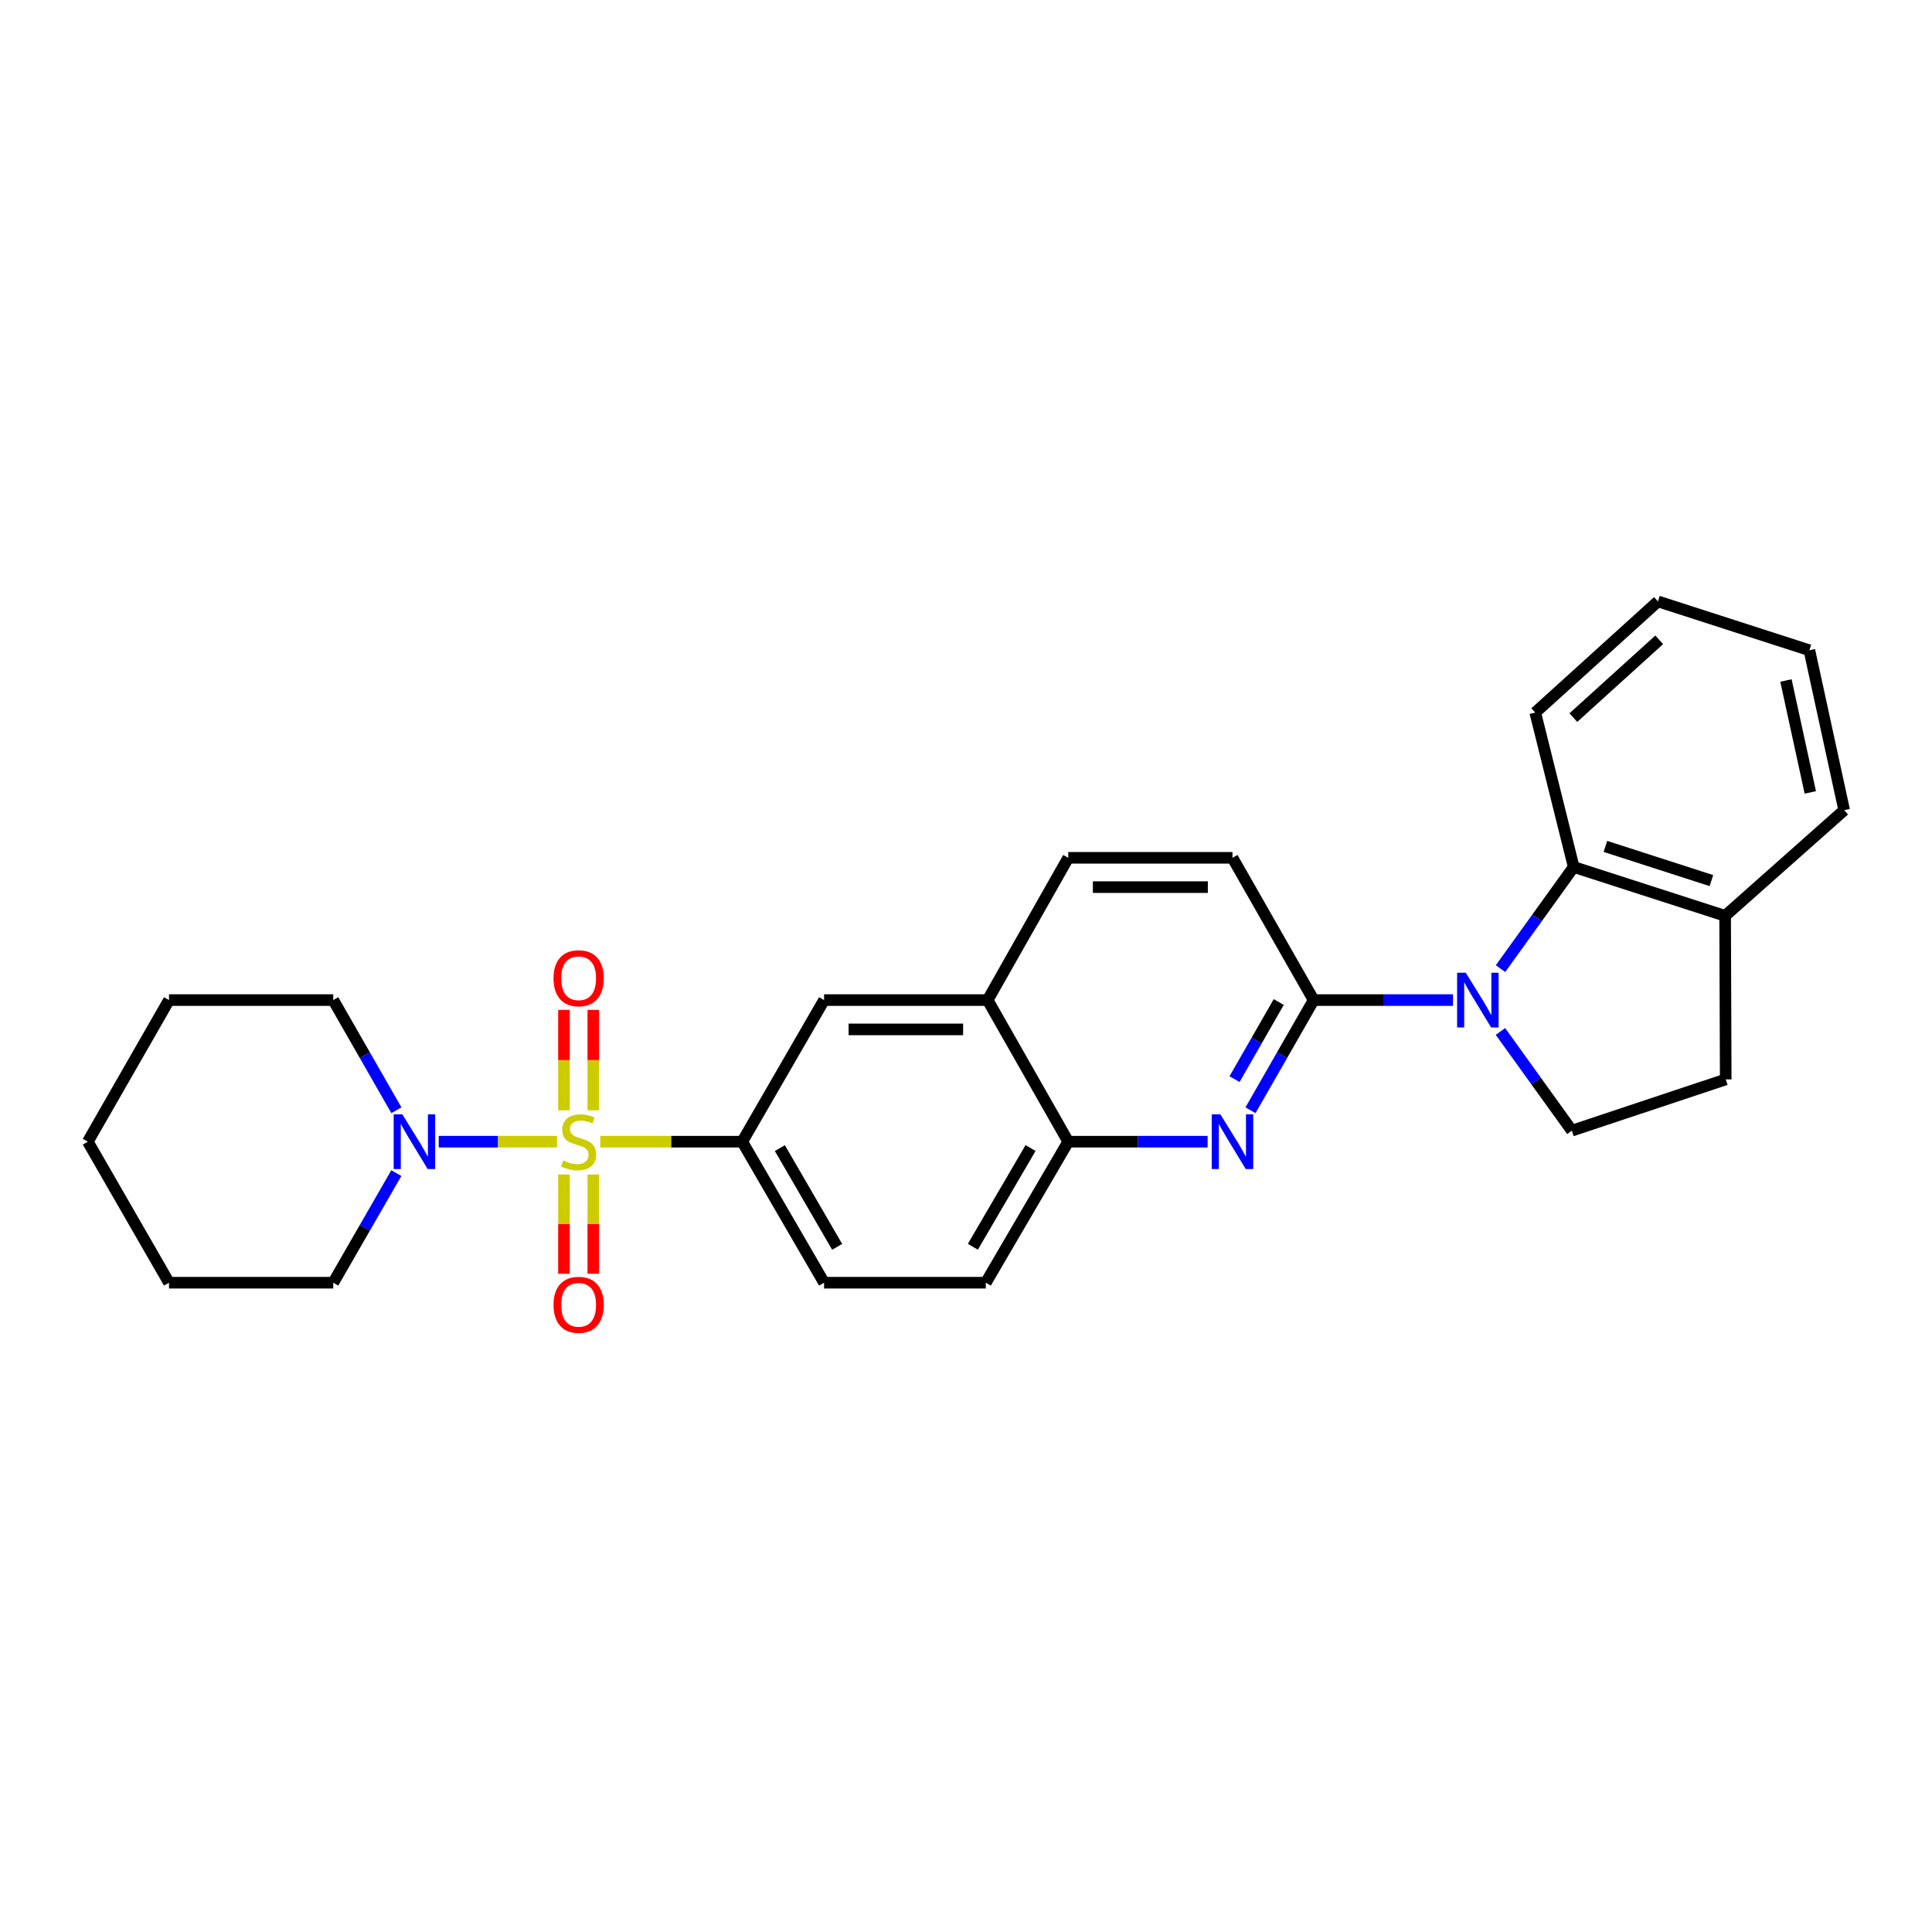 <?xml version='1.0' encoding='iso-8859-1'?>
<svg version='1.1' baseProfile='full'
              xmlns='http://www.w3.org/2000/svg'
                      xmlns:rdkit='http://www.rdkit.org/xml'
                      xmlns:xlink='http://www.w3.org/1999/xlink'
                  xml:space='preserve'
width='1000px' height='1000px' viewBox='0 0 1000 1000'>
<!-- END OF HEADER -->
<rect style='opacity:1.0;fill:#FFFFFF;stroke:none' width='1000' height='1000' x='0' y='0'> </rect>
<path class='bond-3' d='M 288.296,590.935 L 257.693,590.935' style='fill:none;fill-rule:evenodd;stroke:#CCCC00;stroke-width:6px;stroke-linecap:butt;stroke-linejoin:miter;stroke-opacity:1' />
<path class='bond-3' d='M 257.693,590.935 L 227.089,590.935' style='fill:none;fill-rule:evenodd;stroke:#0000FF;stroke-width:6px;stroke-linecap:butt;stroke-linejoin:miter;stroke-opacity:1' />
<path class='bond-4' d='M 310.698,590.935 L 347.438,590.935' style='fill:none;fill-rule:evenodd;stroke:#CCCC00;stroke-width:6px;stroke-linecap:butt;stroke-linejoin:miter;stroke-opacity:1' />
<path class='bond-4' d='M 347.438,590.935 L 384.178,590.935' style='fill:none;fill-rule:evenodd;stroke:#000000;stroke-width:6px;stroke-linecap:butt;stroke-linejoin:miter;stroke-opacity:1' />
<path class='bond-8' d='M 307.089,574.698 L 307.089,548.714' style='fill:none;fill-rule:evenodd;stroke:#CCCC00;stroke-width:6px;stroke-linecap:butt;stroke-linejoin:miter;stroke-opacity:1' />
<path class='bond-8' d='M 307.089,548.714 L 307.089,522.729' style='fill:none;fill-rule:evenodd;stroke:#FF0000;stroke-width:6px;stroke-linecap:butt;stroke-linejoin:miter;stroke-opacity:1' />
<path class='bond-8' d='M 291.913,574.698 L 291.913,548.714' style='fill:none;fill-rule:evenodd;stroke:#CCCC00;stroke-width:6px;stroke-linecap:butt;stroke-linejoin:miter;stroke-opacity:1' />
<path class='bond-8' d='M 291.913,548.714 L 291.913,522.729' style='fill:none;fill-rule:evenodd;stroke:#FF0000;stroke-width:6px;stroke-linecap:butt;stroke-linejoin:miter;stroke-opacity:1' />
<path class='bond-9' d='M 291.913,607.924 L 291.913,633.605' style='fill:none;fill-rule:evenodd;stroke:#CCCC00;stroke-width:6px;stroke-linecap:butt;stroke-linejoin:miter;stroke-opacity:1' />
<path class='bond-9' d='M 291.913,633.605 L 291.913,659.287' style='fill:none;fill-rule:evenodd;stroke:#FF0000;stroke-width:6px;stroke-linecap:butt;stroke-linejoin:miter;stroke-opacity:1' />
<path class='bond-9' d='M 307.089,607.924 L 307.089,633.605' style='fill:none;fill-rule:evenodd;stroke:#CCCC00;stroke-width:6px;stroke-linecap:butt;stroke-linejoin:miter;stroke-opacity:1' />
<path class='bond-9' d='M 307.089,633.605 L 307.089,659.287' style='fill:none;fill-rule:evenodd;stroke:#FF0000;stroke-width:6px;stroke-linecap:butt;stroke-linejoin:miter;stroke-opacity:1' />
<path class='bond-0' d='M 752.075,517.641 L 716.009,517.641' style='fill:none;fill-rule:evenodd;stroke:#0000FF;stroke-width:6px;stroke-linecap:butt;stroke-linejoin:miter;stroke-opacity:1' />
<path class='bond-0' d='M 716.009,517.641 L 679.943,517.641' style='fill:none;fill-rule:evenodd;stroke:#000000;stroke-width:6px;stroke-linecap:butt;stroke-linejoin:miter;stroke-opacity:1' />
<path class='bond-5' d='M 776.663,501.359 L 795.603,475.053' style='fill:none;fill-rule:evenodd;stroke:#0000FF;stroke-width:6px;stroke-linecap:butt;stroke-linejoin:miter;stroke-opacity:1' />
<path class='bond-5' d='M 795.603,475.053 L 814.542,448.748' style='fill:none;fill-rule:evenodd;stroke:#000000;stroke-width:6px;stroke-linecap:butt;stroke-linejoin:miter;stroke-opacity:1' />
<path class='bond-6' d='M 776.63,533.883 L 795.109,559.559' style='fill:none;fill-rule:evenodd;stroke:#0000FF;stroke-width:6px;stroke-linecap:butt;stroke-linejoin:miter;stroke-opacity:1' />
<path class='bond-6' d='M 795.109,559.559 L 813.589,585.235' style='fill:none;fill-rule:evenodd;stroke:#000000;stroke-width:6px;stroke-linecap:butt;stroke-linejoin:miter;stroke-opacity:1' />
<path class='bond-1' d='M 679.943,517.641 L 663.6,546.152' style='fill:none;fill-rule:evenodd;stroke:#000000;stroke-width:6px;stroke-linecap:butt;stroke-linejoin:miter;stroke-opacity:1' />
<path class='bond-1' d='M 663.6,546.152 L 647.257,574.663' style='fill:none;fill-rule:evenodd;stroke:#0000FF;stroke-width:6px;stroke-linecap:butt;stroke-linejoin:miter;stroke-opacity:1' />
<path class='bond-1' d='M 661.873,518.647 L 650.433,538.604' style='fill:none;fill-rule:evenodd;stroke:#000000;stroke-width:6px;stroke-linecap:butt;stroke-linejoin:miter;stroke-opacity:1' />
<path class='bond-1' d='M 650.433,538.604 L 638.993,558.562' style='fill:none;fill-rule:evenodd;stroke:#0000FF;stroke-width:6px;stroke-linecap:butt;stroke-linejoin:miter;stroke-opacity:1' />
<path class='bond-29' d='M 679.943,517.641 L 637.929,444.001' style='fill:none;fill-rule:evenodd;stroke:#000000;stroke-width:6px;stroke-linecap:butt;stroke-linejoin:miter;stroke-opacity:1' />
<path class='bond-2' d='M 625.064,590.935 L 588.99,590.935' style='fill:none;fill-rule:evenodd;stroke:#0000FF;stroke-width:6px;stroke-linecap:butt;stroke-linejoin:miter;stroke-opacity:1' />
<path class='bond-2' d='M 588.99,590.935 L 552.915,590.935' style='fill:none;fill-rule:evenodd;stroke:#000000;stroke-width:6px;stroke-linecap:butt;stroke-linejoin:miter;stroke-opacity:1' />
<path class='bond-18' d='M 205.177,574.663 L 188.834,546.152' style='fill:none;fill-rule:evenodd;stroke:#0000FF;stroke-width:6px;stroke-linecap:butt;stroke-linejoin:miter;stroke-opacity:1' />
<path class='bond-18' d='M 188.834,546.152 L 172.491,517.641' style='fill:none;fill-rule:evenodd;stroke:#000000;stroke-width:6px;stroke-linecap:butt;stroke-linejoin:miter;stroke-opacity:1' />
<path class='bond-19' d='M 205.142,607.2 L 188.816,635.563' style='fill:none;fill-rule:evenodd;stroke:#0000FF;stroke-width:6px;stroke-linecap:butt;stroke-linejoin:miter;stroke-opacity:1' />
<path class='bond-19' d='M 188.816,635.563 L 172.491,663.926' style='fill:none;fill-rule:evenodd;stroke:#000000;stroke-width:6px;stroke-linecap:butt;stroke-linejoin:miter;stroke-opacity:1' />
<path class='bond-10' d='M 384.178,590.935 L 426.537,517.641' style='fill:none;fill-rule:evenodd;stroke:#000000;stroke-width:6px;stroke-linecap:butt;stroke-linejoin:miter;stroke-opacity:1' />
<path class='bond-14' d='M 384.178,590.935 L 426.537,663.926' style='fill:none;fill-rule:evenodd;stroke:#000000;stroke-width:6px;stroke-linecap:butt;stroke-linejoin:miter;stroke-opacity:1' />
<path class='bond-14' d='M 403.658,594.266 L 433.31,645.359' style='fill:none;fill-rule:evenodd;stroke:#000000;stroke-width:6px;stroke-linecap:butt;stroke-linejoin:miter;stroke-opacity:1' />
<path class='bond-12' d='M 814.542,448.748 L 892.92,474.034' style='fill:none;fill-rule:evenodd;stroke:#000000;stroke-width:6px;stroke-linecap:butt;stroke-linejoin:miter;stroke-opacity:1' />
<path class='bond-12' d='M 830.958,438.097 L 885.823,455.797' style='fill:none;fill-rule:evenodd;stroke:#000000;stroke-width:6px;stroke-linecap:butt;stroke-linejoin:miter;stroke-opacity:1' />
<path class='bond-20' d='M 814.542,448.748 L 794.644,368.818' style='fill:none;fill-rule:evenodd;stroke:#000000;stroke-width:6px;stroke-linecap:butt;stroke-linejoin:miter;stroke-opacity:1' />
<path class='bond-15' d='M 813.589,585.235 L 893.232,558.702' style='fill:none;fill-rule:evenodd;stroke:#000000;stroke-width:6px;stroke-linecap:butt;stroke-linejoin:miter;stroke-opacity:1' />
<path class='bond-7' d='M 552.915,590.935 L 510.253,663.926' style='fill:none;fill-rule:evenodd;stroke:#000000;stroke-width:6px;stroke-linecap:butt;stroke-linejoin:miter;stroke-opacity:1' />
<path class='bond-7' d='M 533.414,594.225 L 503.55,645.319' style='fill:none;fill-rule:evenodd;stroke:#000000;stroke-width:6px;stroke-linecap:butt;stroke-linejoin:miter;stroke-opacity:1' />
<path class='bond-27' d='M 552.915,590.935 L 511.205,517.641' style='fill:none;fill-rule:evenodd;stroke:#000000;stroke-width:6px;stroke-linecap:butt;stroke-linejoin:miter;stroke-opacity:1' />
<path class='bond-11' d='M 426.537,517.641 L 511.205,517.641' style='fill:none;fill-rule:evenodd;stroke:#000000;stroke-width:6px;stroke-linecap:butt;stroke-linejoin:miter;stroke-opacity:1' />
<path class='bond-11' d='M 439.237,532.817 L 498.505,532.817' style='fill:none;fill-rule:evenodd;stroke:#000000;stroke-width:6px;stroke-linecap:butt;stroke-linejoin:miter;stroke-opacity:1' />
<path class='bond-17' d='M 511.205,517.641 L 552.915,444.001' style='fill:none;fill-rule:evenodd;stroke:#000000;stroke-width:6px;stroke-linecap:butt;stroke-linejoin:miter;stroke-opacity:1' />
<path class='bond-21' d='M 892.92,474.034 L 954.545,419.339' style='fill:none;fill-rule:evenodd;stroke:#000000;stroke-width:6px;stroke-linecap:butt;stroke-linejoin:miter;stroke-opacity:1' />
<path class='bond-30' d='M 892.92,474.034 L 893.232,558.702' style='fill:none;fill-rule:evenodd;stroke:#000000;stroke-width:6px;stroke-linecap:butt;stroke-linejoin:miter;stroke-opacity:1' />
<path class='bond-13' d='M 637.929,444.001 L 552.915,444.001' style='fill:none;fill-rule:evenodd;stroke:#000000;stroke-width:6px;stroke-linecap:butt;stroke-linejoin:miter;stroke-opacity:1' />
<path class='bond-13' d='M 625.177,459.177 L 565.668,459.177' style='fill:none;fill-rule:evenodd;stroke:#000000;stroke-width:6px;stroke-linecap:butt;stroke-linejoin:miter;stroke-opacity:1' />
<path class='bond-16' d='M 426.537,663.926 L 510.253,663.926' style='fill:none;fill-rule:evenodd;stroke:#000000;stroke-width:6px;stroke-linecap:butt;stroke-linejoin:miter;stroke-opacity:1' />
<path class='bond-22' d='M 172.491,517.641 L 87.477,517.641' style='fill:none;fill-rule:evenodd;stroke:#000000;stroke-width:6px;stroke-linecap:butt;stroke-linejoin:miter;stroke-opacity:1' />
<path class='bond-23' d='M 172.491,663.926 L 87.477,663.926' style='fill:none;fill-rule:evenodd;stroke:#000000;stroke-width:6px;stroke-linecap:butt;stroke-linejoin:miter;stroke-opacity:1' />
<path class='bond-24' d='M 794.644,368.818 L 858.149,311.291' style='fill:none;fill-rule:evenodd;stroke:#000000;stroke-width:6px;stroke-linecap:butt;stroke-linejoin:miter;stroke-opacity:1' />
<path class='bond-24' d='M 814.359,371.437 L 858.812,331.167' style='fill:none;fill-rule:evenodd;stroke:#000000;stroke-width:6px;stroke-linecap:butt;stroke-linejoin:miter;stroke-opacity:1' />
<path class='bond-31' d='M 954.545,419.339 L 936.528,336.576' style='fill:none;fill-rule:evenodd;stroke:#000000;stroke-width:6px;stroke-linecap:butt;stroke-linejoin:miter;stroke-opacity:1' />
<path class='bond-31' d='M 937.014,410.153 L 924.401,352.219' style='fill:none;fill-rule:evenodd;stroke:#000000;stroke-width:6px;stroke-linecap:butt;stroke-linejoin:miter;stroke-opacity:1' />
<path class='bond-28' d='M 87.477,517.641 L 45.455,590.935' style='fill:none;fill-rule:evenodd;stroke:#000000;stroke-width:6px;stroke-linecap:butt;stroke-linejoin:miter;stroke-opacity:1' />
<path class='bond-26' d='M 87.477,663.926 L 45.455,590.935' style='fill:none;fill-rule:evenodd;stroke:#000000;stroke-width:6px;stroke-linecap:butt;stroke-linejoin:miter;stroke-opacity:1' />
<path class='bond-25' d='M 858.149,311.291 L 936.528,336.576' style='fill:none;fill-rule:evenodd;stroke:#000000;stroke-width:6px;stroke-linecap:butt;stroke-linejoin:miter;stroke-opacity:1' />
<path  class='atom-0' d='M 291.501 600.655
Q 291.821 600.775, 293.141 601.335
Q 294.461 601.895, 295.901 602.255
Q 297.381 602.575, 298.821 602.575
Q 301.501 602.575, 303.061 601.295
Q 304.621 599.975, 304.621 597.695
Q 304.621 596.135, 303.821 595.175
Q 303.061 594.215, 301.861 593.695
Q 300.661 593.175, 298.661 592.575
Q 296.141 591.815, 294.621 591.095
Q 293.141 590.375, 292.061 588.855
Q 291.021 587.335, 291.021 584.775
Q 291.021 581.215, 293.421 579.015
Q 295.861 576.815, 300.661 576.815
Q 303.941 576.815, 307.661 578.375
L 306.741 581.455
Q 303.341 580.055, 300.781 580.055
Q 298.021 580.055, 296.501 581.215
Q 294.981 582.335, 295.021 584.295
Q 295.021 585.815, 295.781 586.735
Q 296.581 587.655, 297.701 588.175
Q 298.861 588.695, 300.781 589.295
Q 303.341 590.095, 304.861 590.895
Q 306.381 591.695, 307.461 593.335
Q 308.581 594.935, 308.581 597.695
Q 308.581 601.615, 305.941 603.735
Q 303.341 605.815, 298.981 605.815
Q 296.461 605.815, 294.541 605.255
Q 292.661 604.735, 290.421 603.815
L 291.501 600.655
' fill='#CCCC00'/>
<path  class='atom-1' d='M 758.68 503.481
L 767.96 518.481
Q 768.88 519.961, 770.36 522.641
Q 771.84 525.321, 771.92 525.481
L 771.92 503.481
L 775.68 503.481
L 775.68 531.801
L 771.8 531.801
L 761.84 515.401
Q 760.68 513.481, 759.44 511.281
Q 758.24 509.081, 757.88 508.401
L 757.88 531.801
L 754.2 531.801
L 754.2 503.481
L 758.68 503.481
' fill='#0000FF'/>
<path  class='atom-3' d='M 631.669 576.775
L 640.949 591.775
Q 641.869 593.255, 643.349 595.935
Q 644.829 598.615, 644.909 598.775
L 644.909 576.775
L 648.669 576.775
L 648.669 605.095
L 644.789 605.095
L 634.829 588.695
Q 633.669 586.775, 632.429 584.575
Q 631.229 582.375, 630.869 581.695
L 630.869 605.095
L 627.189 605.095
L 627.189 576.775
L 631.669 576.775
' fill='#0000FF'/>
<path  class='atom-4' d='M 208.244 576.775
L 217.524 591.775
Q 218.444 593.255, 219.924 595.935
Q 221.404 598.615, 221.484 598.775
L 221.484 576.775
L 225.244 576.775
L 225.244 605.095
L 221.364 605.095
L 211.404 588.695
Q 210.244 586.775, 209.004 584.575
Q 207.804 582.375, 207.444 581.695
L 207.444 605.095
L 203.764 605.095
L 203.764 576.775
L 208.244 576.775
' fill='#0000FF'/>
<path  class='atom-9' d='M 286.501 506.338
Q 286.501 499.538, 289.861 495.738
Q 293.221 491.938, 299.501 491.938
Q 305.781 491.938, 309.141 495.738
Q 312.501 499.538, 312.501 506.338
Q 312.501 513.218, 309.101 517.138
Q 305.701 521.018, 299.501 521.018
Q 293.261 521.018, 289.861 517.138
Q 286.501 513.258, 286.501 506.338
M 299.501 517.818
Q 303.821 517.818, 306.141 514.938
Q 308.501 512.018, 308.501 506.338
Q 308.501 500.778, 306.141 497.978
Q 303.821 495.138, 299.501 495.138
Q 295.181 495.138, 292.821 497.938
Q 290.501 500.738, 290.501 506.338
Q 290.501 512.058, 292.821 514.938
Q 295.181 517.818, 299.501 517.818
' fill='#FF0000'/>
<path  class='atom-10' d='M 286.501 675.371
Q 286.501 668.571, 289.861 664.771
Q 293.221 660.971, 299.501 660.971
Q 305.781 660.971, 309.141 664.771
Q 312.501 668.571, 312.501 675.371
Q 312.501 682.251, 309.101 686.171
Q 305.701 690.051, 299.501 690.051
Q 293.261 690.051, 289.861 686.171
Q 286.501 682.291, 286.501 675.371
M 299.501 686.851
Q 303.821 686.851, 306.141 683.971
Q 308.501 681.051, 308.501 675.371
Q 308.501 669.811, 306.141 667.011
Q 303.821 664.171, 299.501 664.171
Q 295.181 664.171, 292.821 666.971
Q 290.501 669.771, 290.501 675.371
Q 290.501 681.091, 292.821 683.971
Q 295.181 686.851, 299.501 686.851
' fill='#FF0000'/>
</svg>
